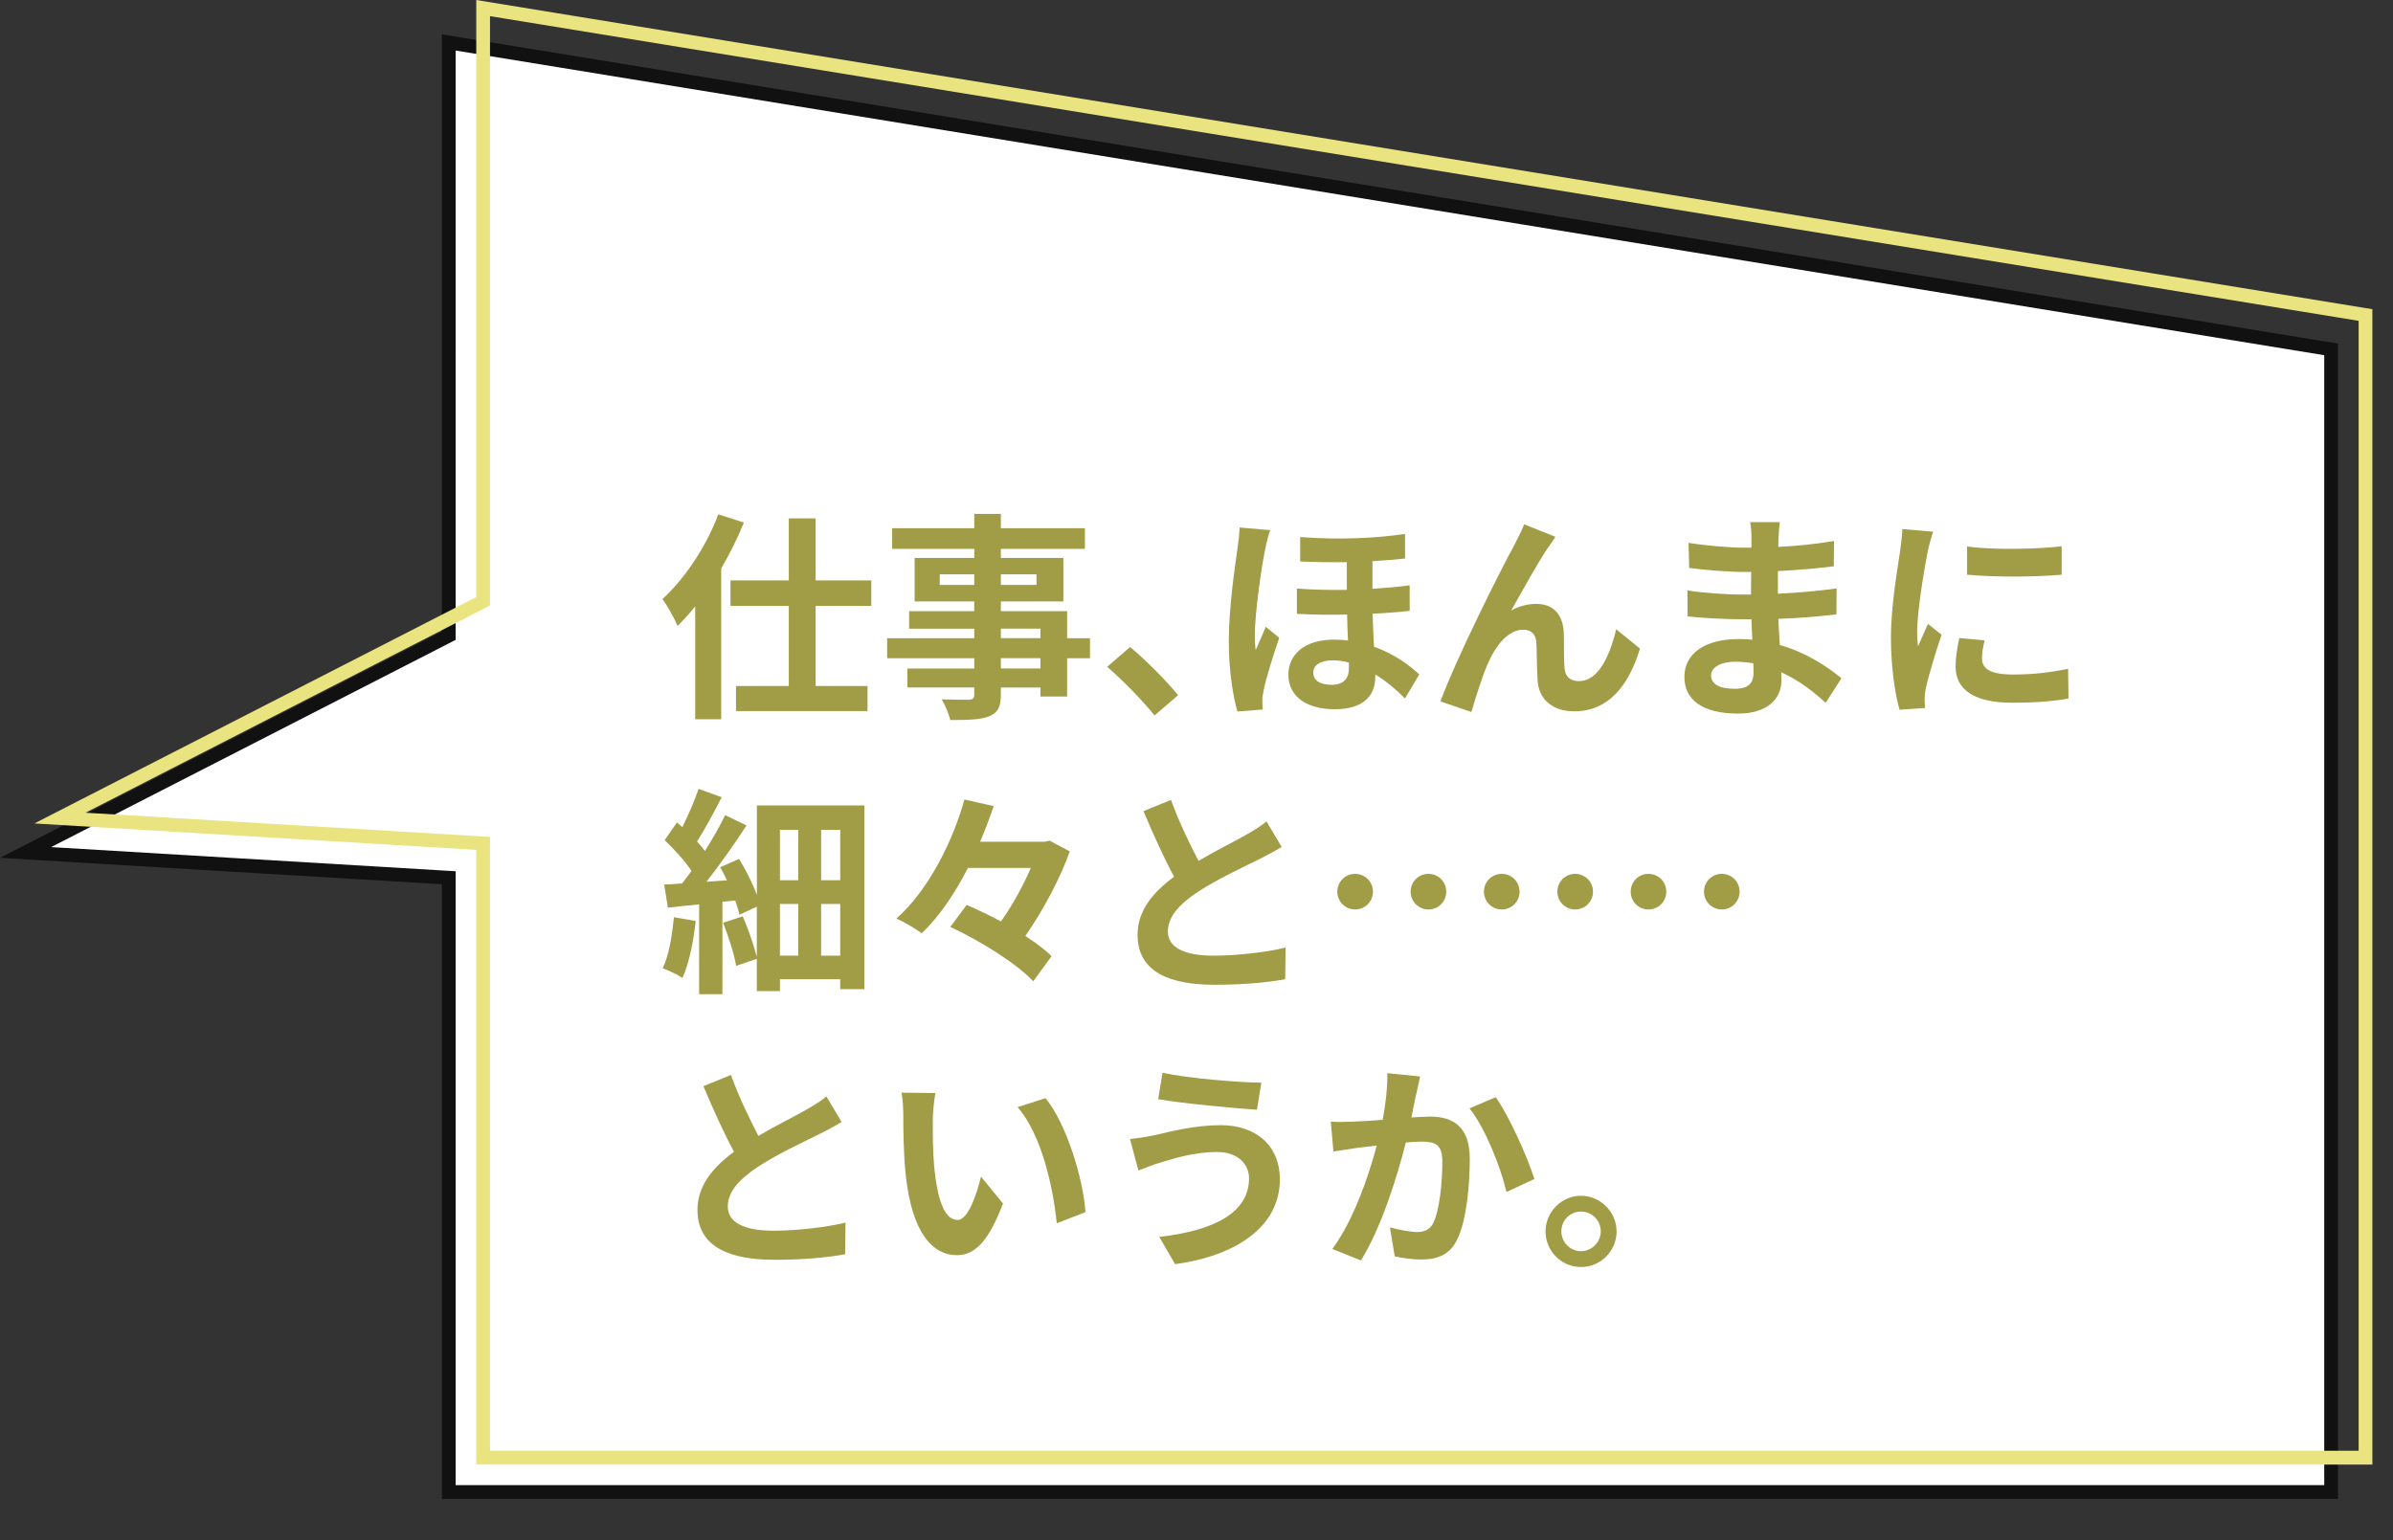 <?xml version="1.0" encoding="UTF-8"?><svg id="text" xmlns="http://www.w3.org/2000/svg" viewBox="0 0 348 224"><rect x="0" y="0" width="348" height="224" fill="#333333" stroke="none"/><defs><style>.cls-1{fill:#111;}.cls-1,.cls-2,.cls-3,.cls-4{stroke-width:0px;}.cls-2{fill:#a19c46;}.cls-3{fill:#fff;}.cls-4{fill:#eae480;}</style></defs><polygon class="cls-3" points="65.26 217 65.26 127.66 3.72 123.98 65.26 92.45 65.26 6.18 339 50.82 339 217 65.26 217"/><path class="cls-1" d="m66.26,7.35l271.74,44.31v164.33H66.26v-89.28l-1.88-.11-56.95-3.4,57.74-29.58,1.09-.56V7.35m-2-2.35v86.84L0,124.76l64.26,3.84v89.4h275.74V49.97L64.26,5h0Z"/><path class="cls-4" d="m71.26,2.35l271.74,44.31v164.33H71.26v-89.28l-1.88-.11-56.95-3.4,57.74-29.58,1.09-.56V2.35m-2-2.35v86.84L5,119.76l64.26,3.84v89.4h275.74V44.97L69.26,0h0Z"/><path class="cls-2" d="m108.18,75.99c-.9,2.24-2.02,4.48-3.3,6.69v21.92h-3.78v-16.42c-.83,1.06-1.7,1.98-2.56,2.85-.38-.93-1.5-2.98-2.21-3.9,3.23-2.94,6.34-7.58,8.13-12.32l3.71,1.18Zm10.43,12.13v11.65h7.55v3.65h-19.13v-3.65h7.68v-11.65h-8.48v-3.71h8.48v-9.02h3.9v9.02h8.1v3.71h-8.1Z"/><path class="cls-2" d="m158.51,95.73h-3.33v5.57h-3.87v-1.31h-5.76v.99c0,1.89-.45,2.66-1.7,3.2-1.22.48-2.94.54-5.66.54-.19-.9-.77-2.21-1.25-3.01,1.54.06,3.42.06,3.94.06.61-.03.8-.22.8-.8v-.99h-9.73v-2.75h9.73v-1.5h-12.67v-2.91h12.67v-1.38h-9.47v-2.56h9.47v-1.41h-8.67v-6.33h8.67v-1.31h-11.94v-3.01h11.94v-2.08h3.87v2.08h12.22v3.01h-12.22v1.31h9.09v6.33h-9.09v1.41h9.63v3.94h3.33v2.91Zm-16.83-10.66v-1.54h-5.02v1.54h5.02Zm3.87-1.54v1.54h5.18v-1.54h-5.18Zm0,9.28h5.76v-1.38h-5.76v1.38Zm5.76,2.91h-5.76v1.5h5.76v-1.5Z"/><path class="cls-2" d="m161.01,96.98l3.33-2.88c2.27,1.86,5.38,5.02,6.98,7.01l-3.42,2.94c-1.95-2.4-4.67-5.15-6.88-7.07Z"/><path class="cls-2" d="m183.98,79.95c-.48,2.14-1.5,9.22-1.5,12.42,0,.64.03,1.54.13,2.18.45-1.09,1.02-2.3,1.47-3.39l1.95,1.6c-.9,2.62-1.92,5.89-2.27,7.65-.1.45-.19,1.12-.19,1.47.03.32.03.86.06,1.31l-3.68.29c-.64-2.24-1.25-5.89-1.25-10.24,0-4.83.9-10.91,1.25-13.38.13-.86.29-2.11.32-3.14l4.45.38c-.26.64-.64,2.27-.74,2.85Zm20.35-2.27v3.55c-1.41.16-3.01.29-4.74.38v4.03c1.92-.13,3.74-.29,5.41-.51v3.71c-1.57.19-3.39.32-5.38.42.03,1.73.13,3.33.19,4.8,3.17,1.12,5.38,2.91,6.59,4.03l-2.08,3.49c-1.34-1.34-2.78-2.56-4.32-3.49v.32c0,2.85-1.79,4.74-5.92,4.74-3.71,0-6.72-1.6-6.72-5.06,0-2.78,2.24-5.06,6.59-5.06.74,0,1.41.03,2.08.13-.06-1.22-.1-2.53-.13-3.78-2.37.06-4.83.03-7.3-.1v-3.68c2.5.19,4.93.22,7.26.19v-4.03c-2.14.03-4.42,0-6.78-.1v-3.55c5.86.45,11.29.13,15.23-.45Zm-10.75,21.92c1.89,0,2.59-.96,2.59-2.5v-.74c-.8-.22-1.57-.32-2.34-.32-1.82,0-2.85.7-2.85,1.76,0,1.18,1.02,1.79,2.59,1.79Z"/><path class="cls-2" d="m225.17,79.57c-1.57,2.3-3.81,6.4-5.41,9.22,1.18-.67,2.46-.96,3.68-.96,2.4,0,3.84,1.5,3.97,4.16.06,1.44-.03,4,.13,5.34.13,1.25,1.02,1.73,2.08,1.73,2.78,0,4.48-3.58,5.41-7.55l3.46,2.82c-1.66,5.47-4.64,9.12-9.54,9.12-3.55,0-5.21-2.11-5.34-4.45-.13-1.7-.1-4.32-.19-5.63-.1-1.12-.74-1.79-1.89-1.79-2.18,0-3.97,2.24-5.12,4.83-.83,1.86-1.95,5.44-2.43,7.14l-4.51-1.54c2.37-6.4,8.93-19.46,10.62-22.49.42-.86,1.02-1.92,1.57-3.26l4.54,1.82c-.32.45-.67.99-1.02,1.5Z"/><path class="cls-2" d="m258.64,78.23c-.03.32-.03.8-.03,1.31,2.62-.13,5.28-.38,8.1-.86l-.03,3.68c-2.11.26-5.02.54-8.13.7v3.29c3.23-.16,5.95-.42,8.54-.77l-.03,3.78c-2.88.32-5.38.54-8.45.64.06,1.22.13,2.53.22,3.81,4.03,1.15,7.1,3.3,8.96,4.83l-2.3,3.58c-1.73-1.6-3.9-3.3-6.46-4.45.03.45.03.83.03,1.18,0,2.72-2.08,4.83-6.3,4.83-5.12,0-7.81-1.95-7.81-5.34s2.98-5.5,7.9-5.5c.67,0,1.34.03,1.98.1-.06-.99-.1-2.02-.13-2.98h-1.66c-1.86,0-5.5-.16-7.62-.42l-.03-3.78c2.08.38,6.02.61,7.71.61h1.54c0-1.06,0-2.21.03-3.29h-1.18c-2.02,0-5.73-.29-7.84-.58l-.1-3.65c2.3.38,5.95.7,7.9.7h1.25v-1.5c0-.61-.06-1.6-.19-2.21h4.32c-.1.64-.16,1.44-.19,2.27Zm-6.46,21.95c1.7,0,2.82-.48,2.82-2.34,0-.35,0-.8-.03-1.38-.86-.13-1.73-.22-2.62-.22-2.27,0-3.52.9-3.52,1.98,0,1.22,1.15,1.95,3.36,1.95Z"/><path class="cls-2" d="m280.34,80.18c-.42,2.14-1.54,8.54-1.54,11.74,0,.61.03,1.44.13,2.08.48-1.09.99-2.21,1.44-3.26l1.98,1.57c-.9,2.66-1.95,6.14-2.3,7.84-.1.48-.16,1.18-.16,1.5,0,.35.03.86.06,1.31l-3.71.26c-.64-2.21-1.25-6.11-1.25-10.46,0-4.8.99-10.21,1.34-12.67.1-.9.29-2.11.32-3.14l4.48.38c-.26.67-.67,2.27-.8,2.85Zm7.9,15.65c0,1.41,1.22,2.27,4.48,2.27,2.85,0,5.22-.26,8.03-.83l.06,4.32c-2.08.38-4.64.61-8.26.61-5.5,0-8.16-1.95-8.16-5.25,0-1.25.19-2.53.54-4.16l3.68.35c-.26,1.06-.38,1.82-.38,2.69Zm11.58-16.38v4.13c-3.94.35-9.73.38-13.76,0v-4.1c3.94.54,10.3.38,13.76-.03Z"/><path class="cls-2" d="m101.17,133.94c-.32,3.04-.99,6.24-1.92,8.29-.64-.45-2.08-1.12-2.88-1.41.9-1.86,1.38-4.74,1.63-7.42l3.17.54Zm24.54-16.8v26.72h-3.52v-1.44h-8.77v1.73h-3.36v-4.7l-3.01,1.02c-.26-1.66-1.12-4.29-1.89-6.27l2.85-.93c.83,1.86,1.6,4.19,2.05,5.89v-7.3l-2.53,1.18c-.13-.61-.35-1.31-.61-2.08l-1.86.19v13.44h-3.39v-13.06c-1.63.16-3.17.32-4.54.48l-.54-3.36c.77-.03,1.66-.1,2.59-.16.45-.58.93-1.18,1.38-1.82-.93-1.44-2.53-3.17-3.9-4.48l1.79-2.59c.26.22.51.45.77.7.9-1.79,1.82-3.9,2.37-5.57l3.36,1.22c-1.12,2.21-2.46,4.67-3.58,6.43.42.48.83.96,1.15,1.38,1.12-1.79,2.18-3.65,2.94-5.21l3.1,1.5c-1.7,2.62-3.84,5.66-5.82,8.19l2.98-.22c-.32-.64-.64-1.31-.99-1.89l2.75-1.22c.99,1.63,1.98,3.58,2.59,5.25v-13.02h15.65Zm-12.29,3.55v7.33h2.66v-7.33h-2.66Zm0,18.3h2.66v-7.52h-2.66v7.52Zm8.77-18.3h-2.78v7.33h2.78v-7.33Zm0,18.3v-7.52h-2.78v7.52h2.78Z"/><path class="cls-2" d="m155.57,123.83c-1.38,3.9-3.87,8.58-6.46,12.29,1.5.99,2.85,1.98,3.81,2.94l-2.66,3.65c-2.4-2.56-7.71-5.89-12.06-7.9l2.37-3.2c1.57.67,3.3,1.5,4.99,2.4,1.7-2.37,3.26-5.25,4.35-7.78h-9.15c-1.86,3.62-4.1,7.01-6.72,9.5-.9-.67-2.59-1.66-3.68-2.14,4.8-4.25,8.29-11.52,9.89-17.31l4.26.96c-.58,1.7-1.22,3.42-1.98,5.18h9.41l.7-.16,2.94,1.57Z"/><path class="cls-2" d="m174.29,125.2c2.62-1.54,5.41-2.91,6.91-3.78,1.22-.7,2.14-1.25,2.98-1.95l2.21,3.71c-.96.58-1.98,1.12-3.17,1.73-1.98.99-6.02,2.85-8.93,4.74-2.66,1.76-4.45,3.58-4.45,5.82s2.21,3.52,6.66,3.52c3.3,0,7.62-.48,10.46-1.18l-.06,4.61c-2.72.48-6.11.8-10.27.8-6.37,0-11.2-1.76-11.2-7.26,0-3.52,2.24-6.18,5.31-8.45-1.47-2.72-3.01-6.14-4.45-9.54l4-1.63c1.22,3.33,2.72,6.4,4,8.86Z"/><path class="cls-2" d="m199.66,129.68c0,1.44-1.15,2.59-2.59,2.59s-2.59-1.15-2.59-2.59,1.15-2.59,2.59-2.59,2.59,1.15,2.59,2.59Zm10.66,0c0,1.44-1.15,2.59-2.59,2.59s-2.59-1.15-2.59-2.59,1.15-2.59,2.59-2.59,2.59,1.15,2.59,2.59Zm10.66,0c0,1.44-1.15,2.59-2.59,2.59s-2.59-1.15-2.59-2.59,1.15-2.59,2.59-2.59,2.59,1.15,2.59,2.59Z"/><path class="cls-2" d="m231.66,129.68c0,1.44-1.15,2.59-2.59,2.59s-2.59-1.15-2.59-2.59,1.15-2.59,2.59-2.59,2.59,1.15,2.59,2.59Zm10.66,0c0,1.44-1.15,2.59-2.59,2.59s-2.59-1.15-2.59-2.59,1.15-2.59,2.59-2.59,2.59,1.15,2.59,2.59Zm10.66,0c0,1.44-1.15,2.59-2.59,2.59s-2.59-1.15-2.59-2.59,1.15-2.59,2.59-2.59,2.59,1.15,2.59,2.59Z"/><path class="cls-2" d="m110.29,165.2c2.62-1.54,5.41-2.91,6.91-3.78,1.22-.7,2.14-1.25,2.98-1.95l2.21,3.71c-.96.58-1.98,1.12-3.17,1.73-1.98.99-6.02,2.85-8.93,4.74-2.66,1.76-4.45,3.58-4.45,5.82s2.21,3.52,6.66,3.52c3.3,0,7.62-.48,10.46-1.18l-.06,4.61c-2.72.48-6.11.8-10.27.8-6.37,0-11.2-1.76-11.2-7.26,0-3.52,2.24-6.18,5.31-8.45-1.47-2.72-3.01-6.14-4.45-9.54l4-1.63c1.22,3.33,2.72,6.4,4,8.86Z"/><path class="cls-2" d="m135.66,162.87c-.03,2.08,0,4.48.19,6.78.45,4.61,1.41,7.78,3.42,7.78,1.5,0,2.78-3.74,3.39-6.3l3.2,3.9c-2.11,5.57-4.13,7.52-6.69,7.52-3.52,0-6.56-3.17-7.46-11.74-.32-2.94-.35-6.69-.35-8.64,0-.9-.06-2.27-.26-3.26l4.93.06c-.22,1.15-.38,3.01-.38,3.9Zm22.21,13.41l-4.19,1.63c-.51-5.15-2.21-12.93-5.7-16.89l4.06-1.31c3.04,3.68,5.47,11.68,5.82,16.58Z"/><path class="cls-2" d="m176.97,167.54c-3.52,0-6.69,1.09-8.32,1.57-.93.26-2.18.77-3.1,1.12l-1.22-4.58c1.09-.1,2.46-.32,3.52-.54,2.34-.54,5.92-1.47,9.66-1.47,5.06,0,8.61,2.88,8.61,7.9,0,6.85-6.33,11.1-15.23,12.32l-2.3-3.97c7.94-.9,13.05-3.52,13.05-8.51,0-2.11-1.66-3.84-4.67-3.84Zm6.46-10.08l-.64,3.94c-3.74-.26-10.69-.9-14.37-1.54l.64-3.84c3.71.8,10.98,1.41,14.37,1.44Z"/><path class="cls-2" d="m205.93,159.22c-.22.96-.45,2.14-.67,3.3,1.06-.06,2.02-.13,2.69-.13,3.39,0,5.79,1.5,5.79,6.11,0,3.78-.45,8.96-1.82,11.74-1.06,2.24-2.85,2.94-5.25,2.94-1.25,0-2.75-.22-3.84-.45l-.7-4.22c1.25.35,3.07.67,3.94.67,1.06,0,1.89-.32,2.4-1.38.86-1.82,1.28-5.7,1.28-8.86,0-2.56-1.09-2.91-3.1-2.91-.51,0-1.31.06-2.21.13-1.22,4.86-3.58,12.45-6.53,17.15l-4.16-1.66c3.1-4.19,5.31-10.66,6.46-15.04-1.15.13-2.14.26-2.75.32-.9.16-2.59.38-3.55.54l-.38-4.35c1.15.1,2.24.03,3.42,0,.99-.03,2.5-.13,4.13-.26.45-2.43.7-4.77.67-6.78l4.77.48c-.19.83-.42,1.86-.58,2.66Zm17.21,12.25l-4.06,1.89c-.83-3.55-3.1-9.34-5.38-12.16l3.81-1.63c1.98,2.75,4.67,8.86,5.63,11.9Z"/><path class="cls-2" d="m235.09,179.09c0,2.85-2.3,5.18-5.18,5.18s-5.15-2.34-5.15-5.18,2.34-5.18,5.15-5.18,5.18,2.34,5.18,5.18Zm-2.3,0c0-1.6-1.28-2.88-2.88-2.88s-2.85,1.28-2.85,2.88,1.31,2.88,2.85,2.88,2.88-1.28,2.88-2.88Z"/></svg>